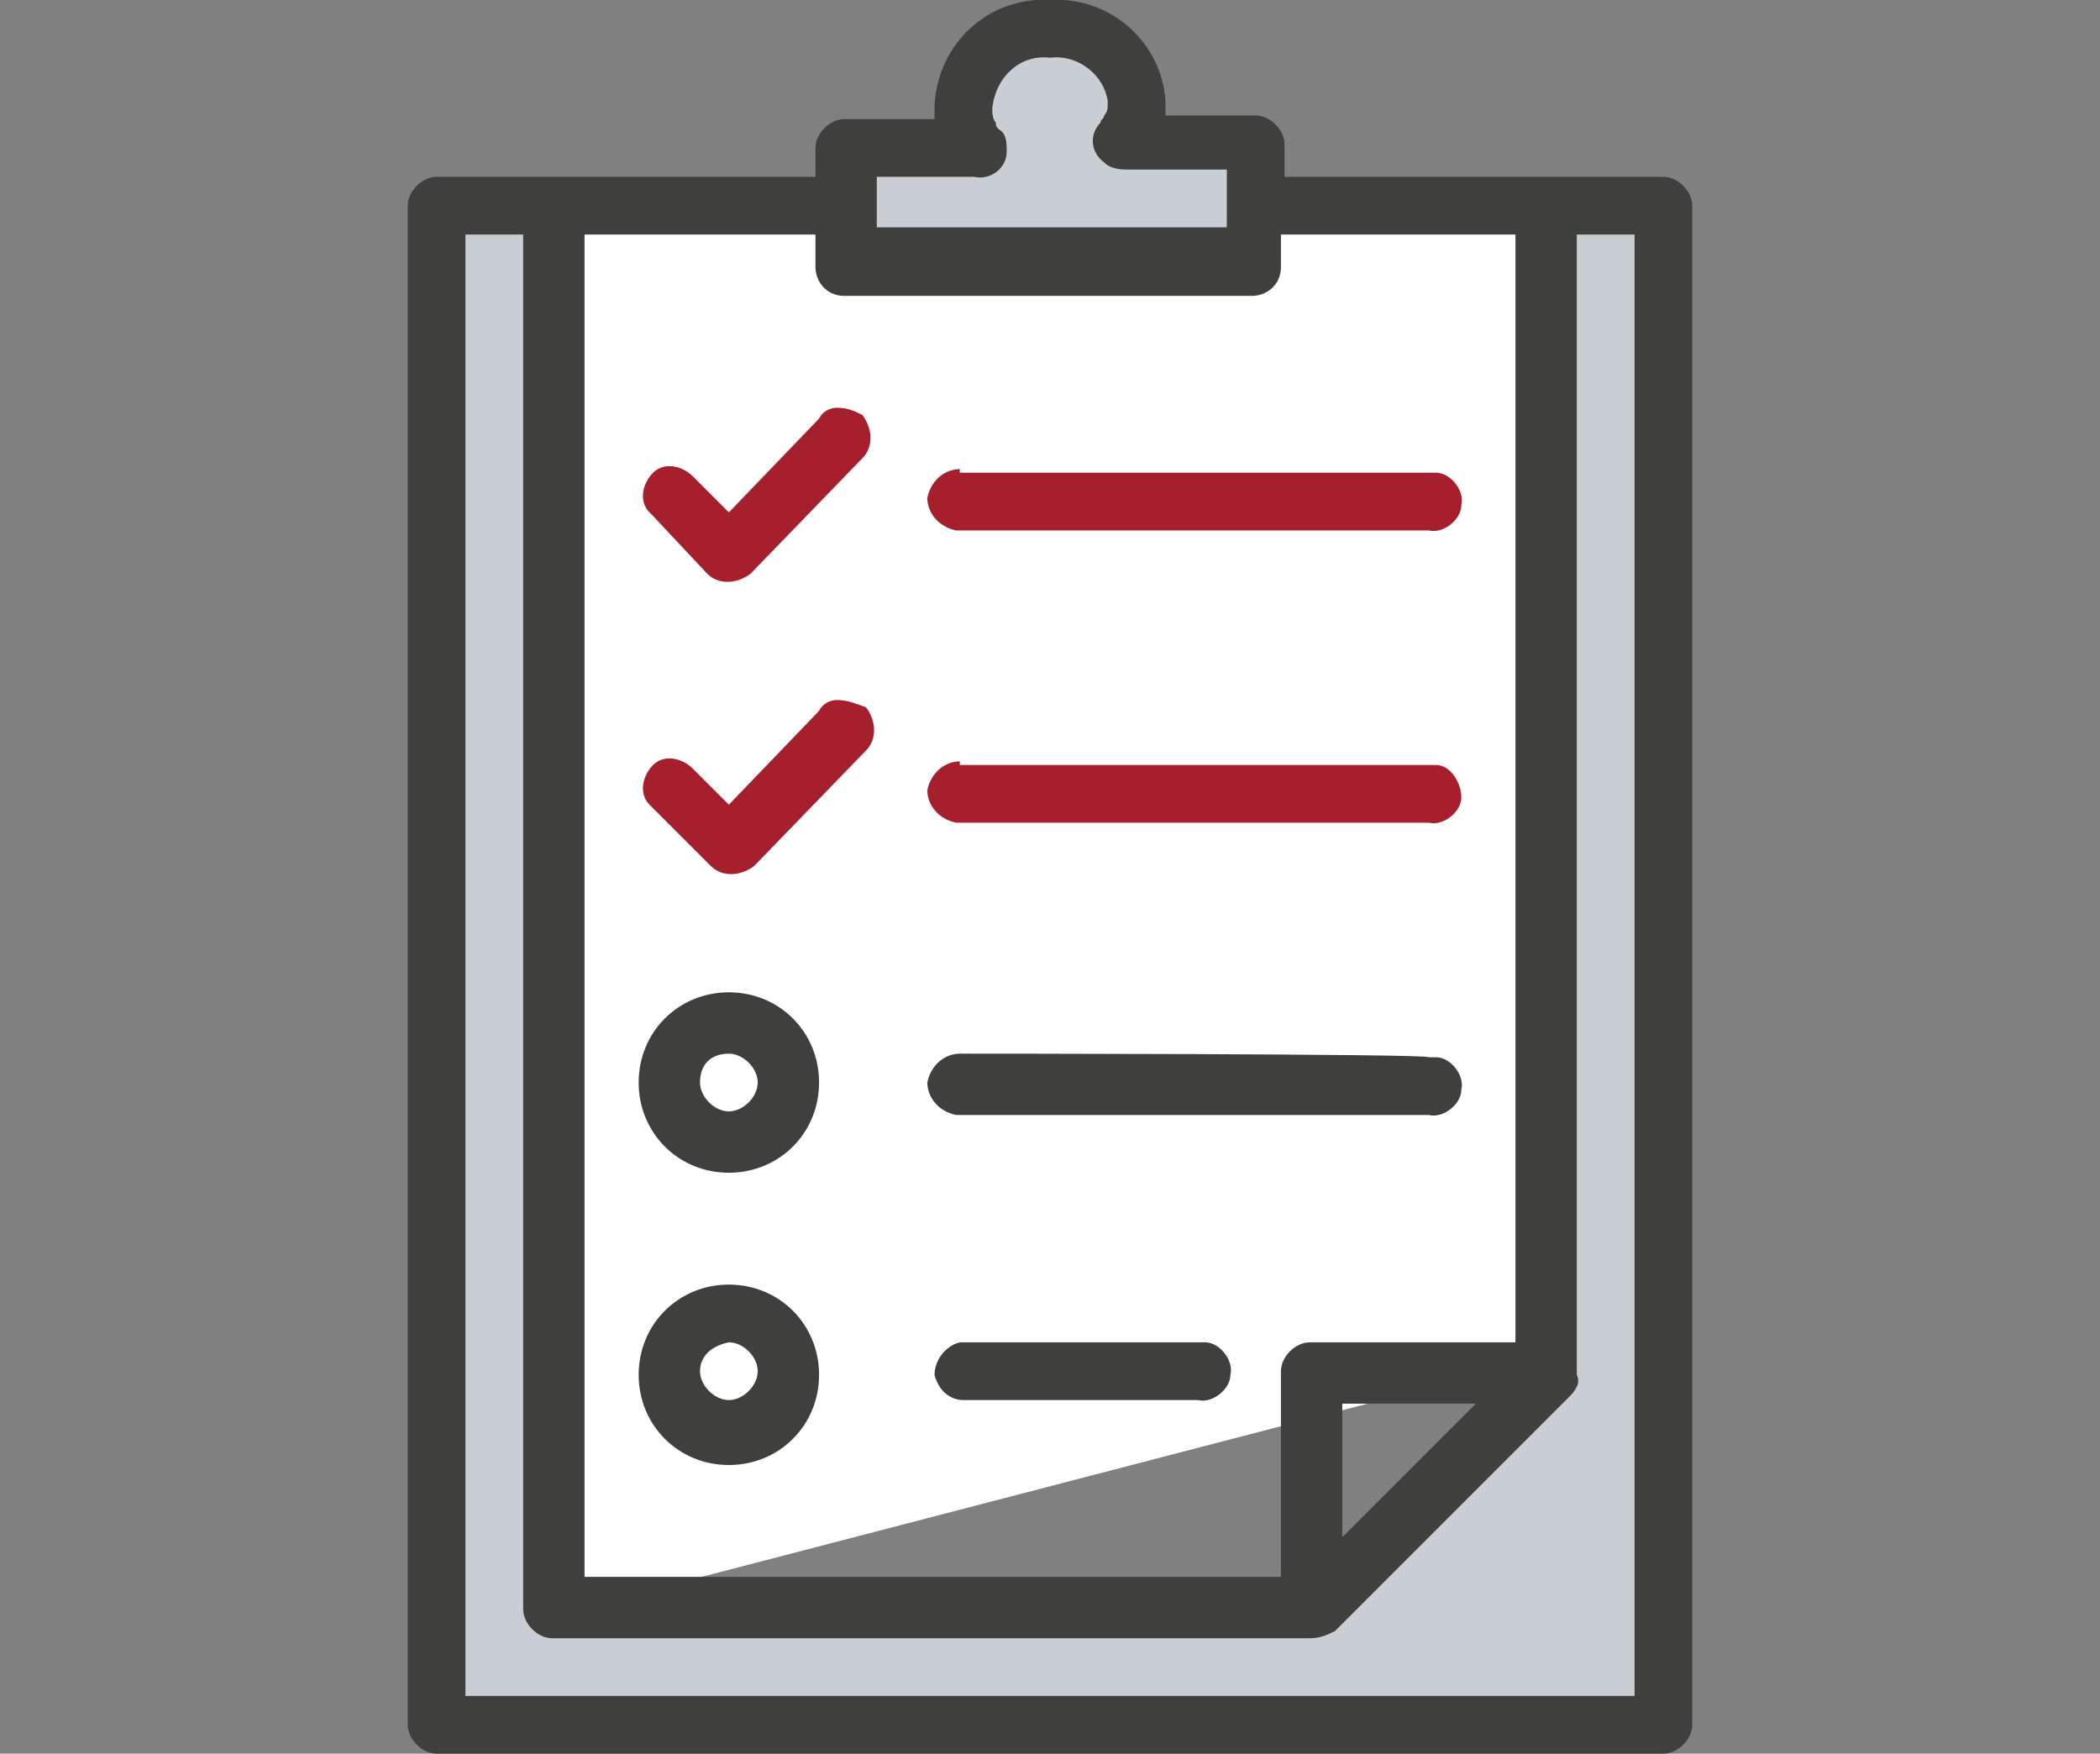 <svg enable-background="new 0 0 58.2 48.6" viewBox="0 0 58.2 48.6" xmlns="http://www.w3.org/2000/svg"><rect x="0" y="0" width="58.2" height="48.6" fill="#808080" stroke="none"/><path d="m42.9 37.6-27.3 7.1v-38.5h27.3z" fill="#fff"/><path d="m34.4 6.9h-11.1v-2.6h3.4l.8-3.2h3.3l.7 3.2h2.9z" fill="#c9ced4"/><path d="m46 47.5h-34.2v-41.6h3.3v38.3h21.3l6.5-6.1.5-32.2h2.6z" fill="#c9ced4"/><path d="m37.2 38.9h3.7l-3.7 3.7zm-10.6-1.7c-.4.1-.7.5-.7.9.1.4.4.7.8.7h6.5c.4.1.9-.3.9-.7.1-.4-.3-.9-.7-.9-.1 0-.1 0-.2 0zm-6.4 0c.4 0 .8.4.8.8s-.4.8-.8.8-.8-.4-.8-.8c0-.4.3-.7.8-.8zm0-1.6c-1.4 0-2.5 1.1-2.5 2.5s1.1 2.5 2.5 2.5 2.5-1.1 2.5-2.5-1.1-2.5-2.5-2.5zm6.4-6.4c-.4 0-.8.3-.9.8 0 .4.3.8.8.9h.2 12.9c.4.1.9-.3.9-.7.1-.4-.3-.9-.7-.9-.1 0-.1 0-.2 0 0-.1-13-.1-13-.1zm-6.4 0c.4 0 .8.4.8.8s-.4.8-.8.8-.8-.4-.8-.8c0-.5.3-.8.8-.8zm0-1.7c-1.4 0-2.5 1.1-2.5 2.5s1.1 2.5 2.5 2.5 2.5-1.1 2.5-2.5-1.1-2.5-2.5-2.5zm-7.3-21h1.6v38.1c0 .4.4.8.8.8h21c.3 0 .5-.1.7-.2l6.5-6.5c.2-.2.3-.4.2-.6 0 0 0 0 0-.1v-31.5h1.6v40.5h-32.4zm9.7 0v.9c0 .4.3.8.8.8h11.3c.4 0 .8-.3.8-.8v-.9h6.5v30.7h-5.7c-.4 0-.8.4-.8.8v5.7h-19.3v-37.2zm6.5-4.9c.8-.1 1.5.5 1.6 1.2 0 .2 0 .3-.1.4 0 .1-.1.1-.1.2-.3.3-.3.8.1 1.1.2.2.5.2.7.2h2.7v1.6h-9.7v-1.4h2.7c.4.1.9-.2.9-.7 0-.2 0-.5-.2-.6-.1-.1-.1-.1-.1-.2-.1-.1-.1-.3-.1-.4.1-.9.8-1.5 1.6-1.4zm0-1.6c-1.7-.1-3.1 1.2-3.2 2.9v.4h-2.5c-.4 0-.8.4-.8.8v.8h-10.5c-.4 0-.8.4-.8.8v42.1c0 .4.4.8.8.8h34c.4 0 .8-.4.8-.8v-42.1c0-.4-.4-.8-.8-.8h-10.5v-.9c0-.4-.4-.8-.8-.8h-2.5c0-.1 0-.2 0-.4-.1-1.6-1.5-2.9-3.2-2.8z" fill="#3f3f3e"/><g fill="#a61f2c"><path d="m26.6 13c-.4 0-.8.3-.9.8 0 .4.3.8.8.9h.2 12.9c.4.1.9-.3.9-.7.1-.4-.3-.9-.7-.9-.1 0-.1 0-.2 0h-13z"/><path d="m23.2 11.3c-.2 0-.4.1-.5.3l-2.5 2.6-1-1c-.3-.3-.8-.4-1.1-.1s-.4.8-.1 1.1c0 0 .1.1.1.1l1.5 1.6c.3.3.8.3 1.2 0l3.1-3.2c.3-.3.3-.8 0-1.2-.2-.1-.4-.2-.7-.2z"/><path d="m26.6 21.1c-.4 0-.8.3-.9.8 0 .4.3.8.8.9h.2 12.9c.4.1.9-.3.9-.7s-.3-.9-.7-.9c-.1 0-.1 0-.2 0h-13z"/><path d="m23.2 19.4c-.2 0-.4.1-.5.3l-2.5 2.6-1-1c-.3-.3-.8-.4-1.1-.1s-.4.8-.1 1.1c0 0 .1.1.1.1l1.6 1.6c.3.3.8.3 1.2 0l3.1-3.2c.3-.3.3-.8 0-1.2-.3-.1-.5-.2-.8-.2z"/></g></svg>